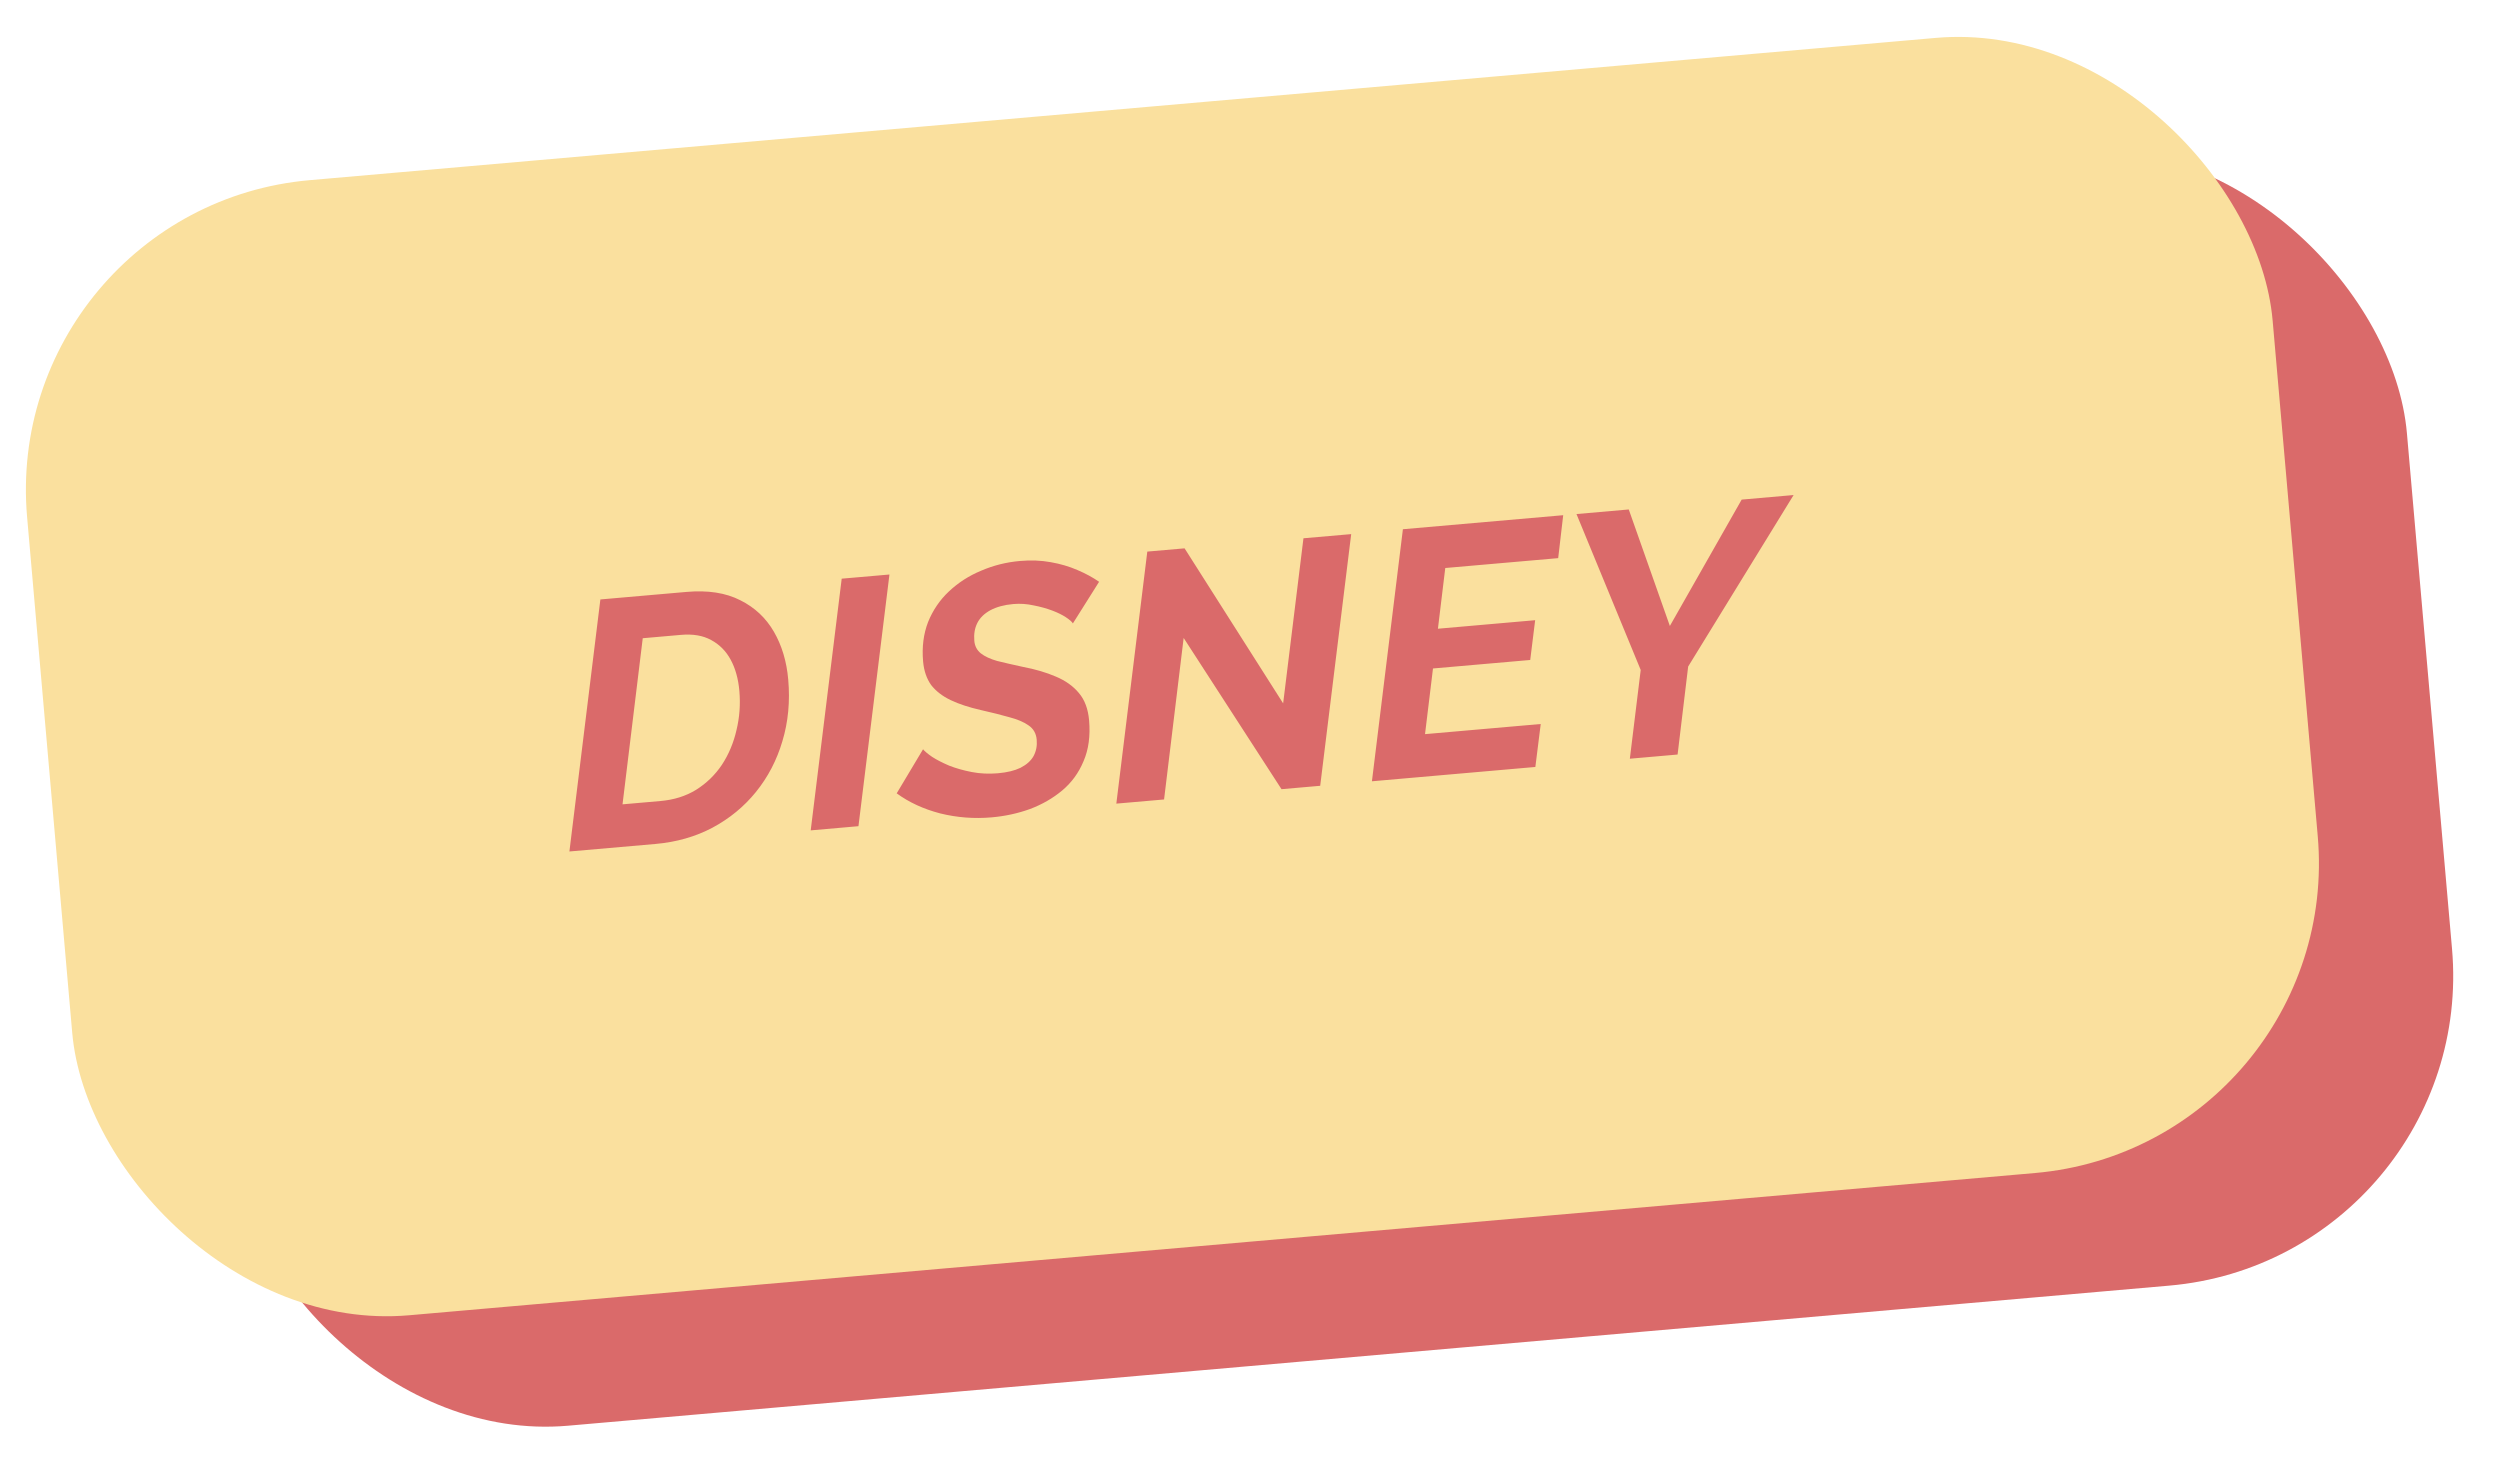 <?xml version="1.0" encoding="UTF-8"?> <svg xmlns="http://www.w3.org/2000/svg" width="113" height="67" viewBox="0 0 113 67" fill="none"> <rect x="7.184" y="14.36" width="100.767" height="51.503" rx="14.056" transform="rotate(-5 7.184 14.36)" fill="#DA6A6A"></rect> <path d="M21.366 44.489L22.767 33.097L27.413 32.691C27.959 32.643 28.44 32.749 28.854 33.009C29.278 33.258 29.61 33.604 29.85 34.049C30.1 34.492 30.248 34.972 30.293 35.486C30.33 35.906 30.293 36.328 30.181 36.75C30.081 37.171 29.915 37.572 29.683 37.952C29.462 38.331 29.19 38.667 28.867 38.96C28.554 39.252 28.203 39.478 27.815 39.639L29.762 43.755L27.762 43.93L25.972 40.166L23.625 40.371L23.146 44.334L21.366 44.489ZM26.671 38.533C26.933 38.51 27.179 38.42 27.409 38.262C27.637 38.094 27.836 37.881 28.004 37.623C28.182 37.364 28.311 37.083 28.39 36.78C28.479 36.465 28.51 36.15 28.482 35.835C28.455 35.52 28.378 35.246 28.252 35.014C28.125 34.771 27.96 34.584 27.758 34.454C27.567 34.323 27.35 34.267 27.109 34.288L24.352 34.53L23.82 38.783L26.671 38.533ZM32.796 32.219L39.964 31.593L39.769 33.181L34.382 33.652L33.983 36.894L38.646 36.486L38.475 37.977L33.796 38.386L33.371 41.868L38.9 41.384L38.705 42.972L31.396 43.612L32.796 32.219ZM44.213 32.792L40.716 33.098L40.91 31.51L49.685 30.742L49.49 32.33L45.993 32.636L44.787 42.44L43.023 42.595L44.213 32.792ZM49.795 42.002L51.195 30.61L55.842 30.203C56.388 30.155 56.868 30.262 57.282 30.522C57.706 30.77 58.038 31.117 58.278 31.562C58.528 32.005 58.676 32.484 58.721 32.999C58.758 33.419 58.721 33.84 58.609 34.263C58.509 34.684 58.343 35.085 58.111 35.465C57.891 35.844 57.618 36.18 57.295 36.473C56.982 36.765 56.631 36.991 56.243 37.152L58.191 41.268L56.19 41.443L54.4 37.679L52.053 37.884L51.575 41.846L49.795 42.002ZM55.099 36.046C55.361 36.023 55.608 35.933 55.837 35.775C56.066 35.607 56.264 35.394 56.432 35.136C56.61 34.877 56.739 34.596 56.819 34.292C56.907 33.978 56.938 33.663 56.91 33.348C56.883 33.033 56.806 32.759 56.68 32.527C56.553 32.284 56.388 32.097 56.186 31.967C55.995 31.835 55.779 31.78 55.537 31.801L52.78 32.043L52.248 36.295L55.099 36.046ZM64.243 40.818C63.592 40.874 63.003 40.799 62.477 40.591C61.951 40.383 61.496 40.079 61.111 39.679C60.738 39.278 60.437 38.806 60.21 38.266C59.992 37.713 59.857 37.138 59.805 36.539C59.745 35.856 59.802 35.179 59.977 34.508C60.151 33.837 60.417 33.2 60.778 32.597C61.137 31.994 61.572 31.453 62.08 30.975C62.589 30.497 63.147 30.109 63.756 29.812C64.375 29.504 65.02 29.321 65.692 29.262C66.333 29.206 66.911 29.288 67.428 29.507C67.954 29.715 68.41 30.024 68.795 30.435C69.18 30.846 69.481 31.322 69.698 31.864C69.914 32.406 70.049 32.976 70.101 33.575C70.16 34.247 70.102 34.919 69.928 35.59C69.765 36.26 69.503 36.897 69.143 37.5C68.782 38.092 68.347 38.628 67.839 39.106C67.331 39.584 66.772 39.977 66.164 40.284C65.555 40.581 64.915 40.759 64.243 40.818ZM64.45 39.196C65.07 39.142 65.624 38.945 66.113 38.606C66.612 38.266 67.035 37.838 67.381 37.321C67.727 36.793 67.979 36.231 68.139 35.635C68.297 35.029 68.351 34.437 68.301 33.859C68.251 33.292 68.105 32.776 67.864 32.31C67.632 31.844 67.315 31.48 66.911 31.219C66.507 30.958 66.027 30.852 65.47 30.901C64.861 30.954 64.302 31.151 63.792 31.492C63.292 31.821 62.869 32.25 62.523 32.778C62.188 33.294 61.935 33.855 61.766 34.463C61.607 35.059 61.553 35.651 61.604 36.239C61.654 36.806 61.794 37.323 62.025 37.789C62.267 38.255 62.59 38.618 62.994 38.879C63.408 39.139 63.894 39.245 64.45 39.196Z" fill="#DA6A6A"></path> <rect y="9.368" width="101.886" height="51.503" rx="14.056" transform="rotate(-5 0 9.368)" fill="#FAE09E"></rect> <path d="M27.137 27.095L31.028 26.755C31.994 26.67 32.804 26.795 33.457 27.129C34.11 27.453 34.617 27.927 34.979 28.552C35.34 29.176 35.557 29.898 35.628 30.717C35.715 31.704 35.627 32.633 35.364 33.502C35.111 34.36 34.712 35.125 34.168 35.797C33.633 36.458 32.977 36.997 32.199 37.414C31.43 37.82 30.573 38.064 29.628 38.147L25.737 38.487L27.137 27.095ZM29.855 36.206C30.464 36.153 30.999 35.984 31.461 35.701C31.933 35.405 32.323 35.027 32.632 34.566C32.94 34.095 33.159 33.573 33.289 33.001C33.429 32.428 33.472 31.837 33.419 31.228C33.371 30.682 33.24 30.212 33.026 29.818C32.812 29.424 32.516 29.127 32.139 28.927C31.772 28.726 31.321 28.649 30.785 28.696L29.052 28.848L28.138 36.356L29.855 36.206ZM38.045 26.156L40.203 25.968L38.802 37.344L36.644 37.533L38.045 26.156ZM44.817 36.945C44.029 37.014 43.257 36.954 42.5 36.767C41.742 36.569 41.085 36.266 40.531 35.859L41.722 33.867C41.793 33.956 41.93 34.071 42.133 34.211C42.335 34.342 42.59 34.473 42.898 34.605C43.205 34.726 43.547 34.823 43.923 34.896C44.3 34.969 44.693 34.987 45.103 34.952C45.523 34.915 45.865 34.832 46.129 34.703C46.402 34.563 46.598 34.387 46.717 34.175C46.836 33.953 46.883 33.706 46.859 33.433C46.834 33.149 46.709 32.933 46.484 32.783C46.27 32.633 45.979 32.51 45.611 32.415C45.242 32.31 44.82 32.204 44.345 32.097C43.805 31.975 43.348 31.825 42.972 31.646C42.597 31.467 42.302 31.239 42.087 30.962C41.882 30.673 41.761 30.318 41.724 29.898C41.667 29.247 41.742 28.653 41.949 28.116C42.167 27.579 42.481 27.117 42.892 26.732C43.312 26.336 43.798 26.023 44.349 25.795C44.9 25.557 45.485 25.41 46.105 25.356C46.598 25.313 47.06 25.331 47.49 25.41C47.931 25.487 48.333 25.606 48.696 25.764C49.069 25.922 49.397 26.1 49.679 26.297L48.494 28.179C48.456 28.108 48.353 28.017 48.184 27.904C48.016 27.792 47.806 27.689 47.554 27.594C47.303 27.5 47.026 27.424 46.725 27.365C46.422 27.297 46.114 27.276 45.799 27.303C45.389 27.339 45.043 27.433 44.76 27.585C44.487 27.736 44.292 27.927 44.175 28.16C44.058 28.392 44.013 28.661 44.039 28.965C44.059 29.196 44.155 29.384 44.327 29.527C44.508 29.67 44.757 29.786 45.071 29.875C45.385 29.953 45.768 30.042 46.221 30.14C46.792 30.248 47.291 30.395 47.72 30.58C48.16 30.764 48.51 31.013 48.77 31.329C49.029 31.635 49.182 32.044 49.227 32.559C49.288 33.263 49.205 33.879 48.976 34.407C48.757 34.934 48.436 35.374 48.012 35.729C47.588 36.083 47.099 36.364 46.546 36.571C46.002 36.767 45.426 36.892 44.817 36.945ZM51.858 24.932L53.543 24.785L57.998 31.792L58.916 24.33L61.074 24.142L59.673 35.518L57.924 35.671L53.501 28.836L52.616 36.136L50.458 36.324L51.858 24.932ZM63.411 23.921L70.657 23.287L70.43 25.228L65.326 25.674L64.994 28.418L69.389 28.033L69.166 29.831L64.771 30.215L64.411 33.183L69.641 32.725L69.398 34.667L62.011 35.314L63.411 23.921ZM74.16 30.282L71.257 23.235L73.62 23.028L75.478 28.294L78.724 22.582L81.071 22.376L76.305 30.127L75.827 34.105L73.669 34.294L74.16 30.282Z" fill="#DA6A6A"></path> </svg> 